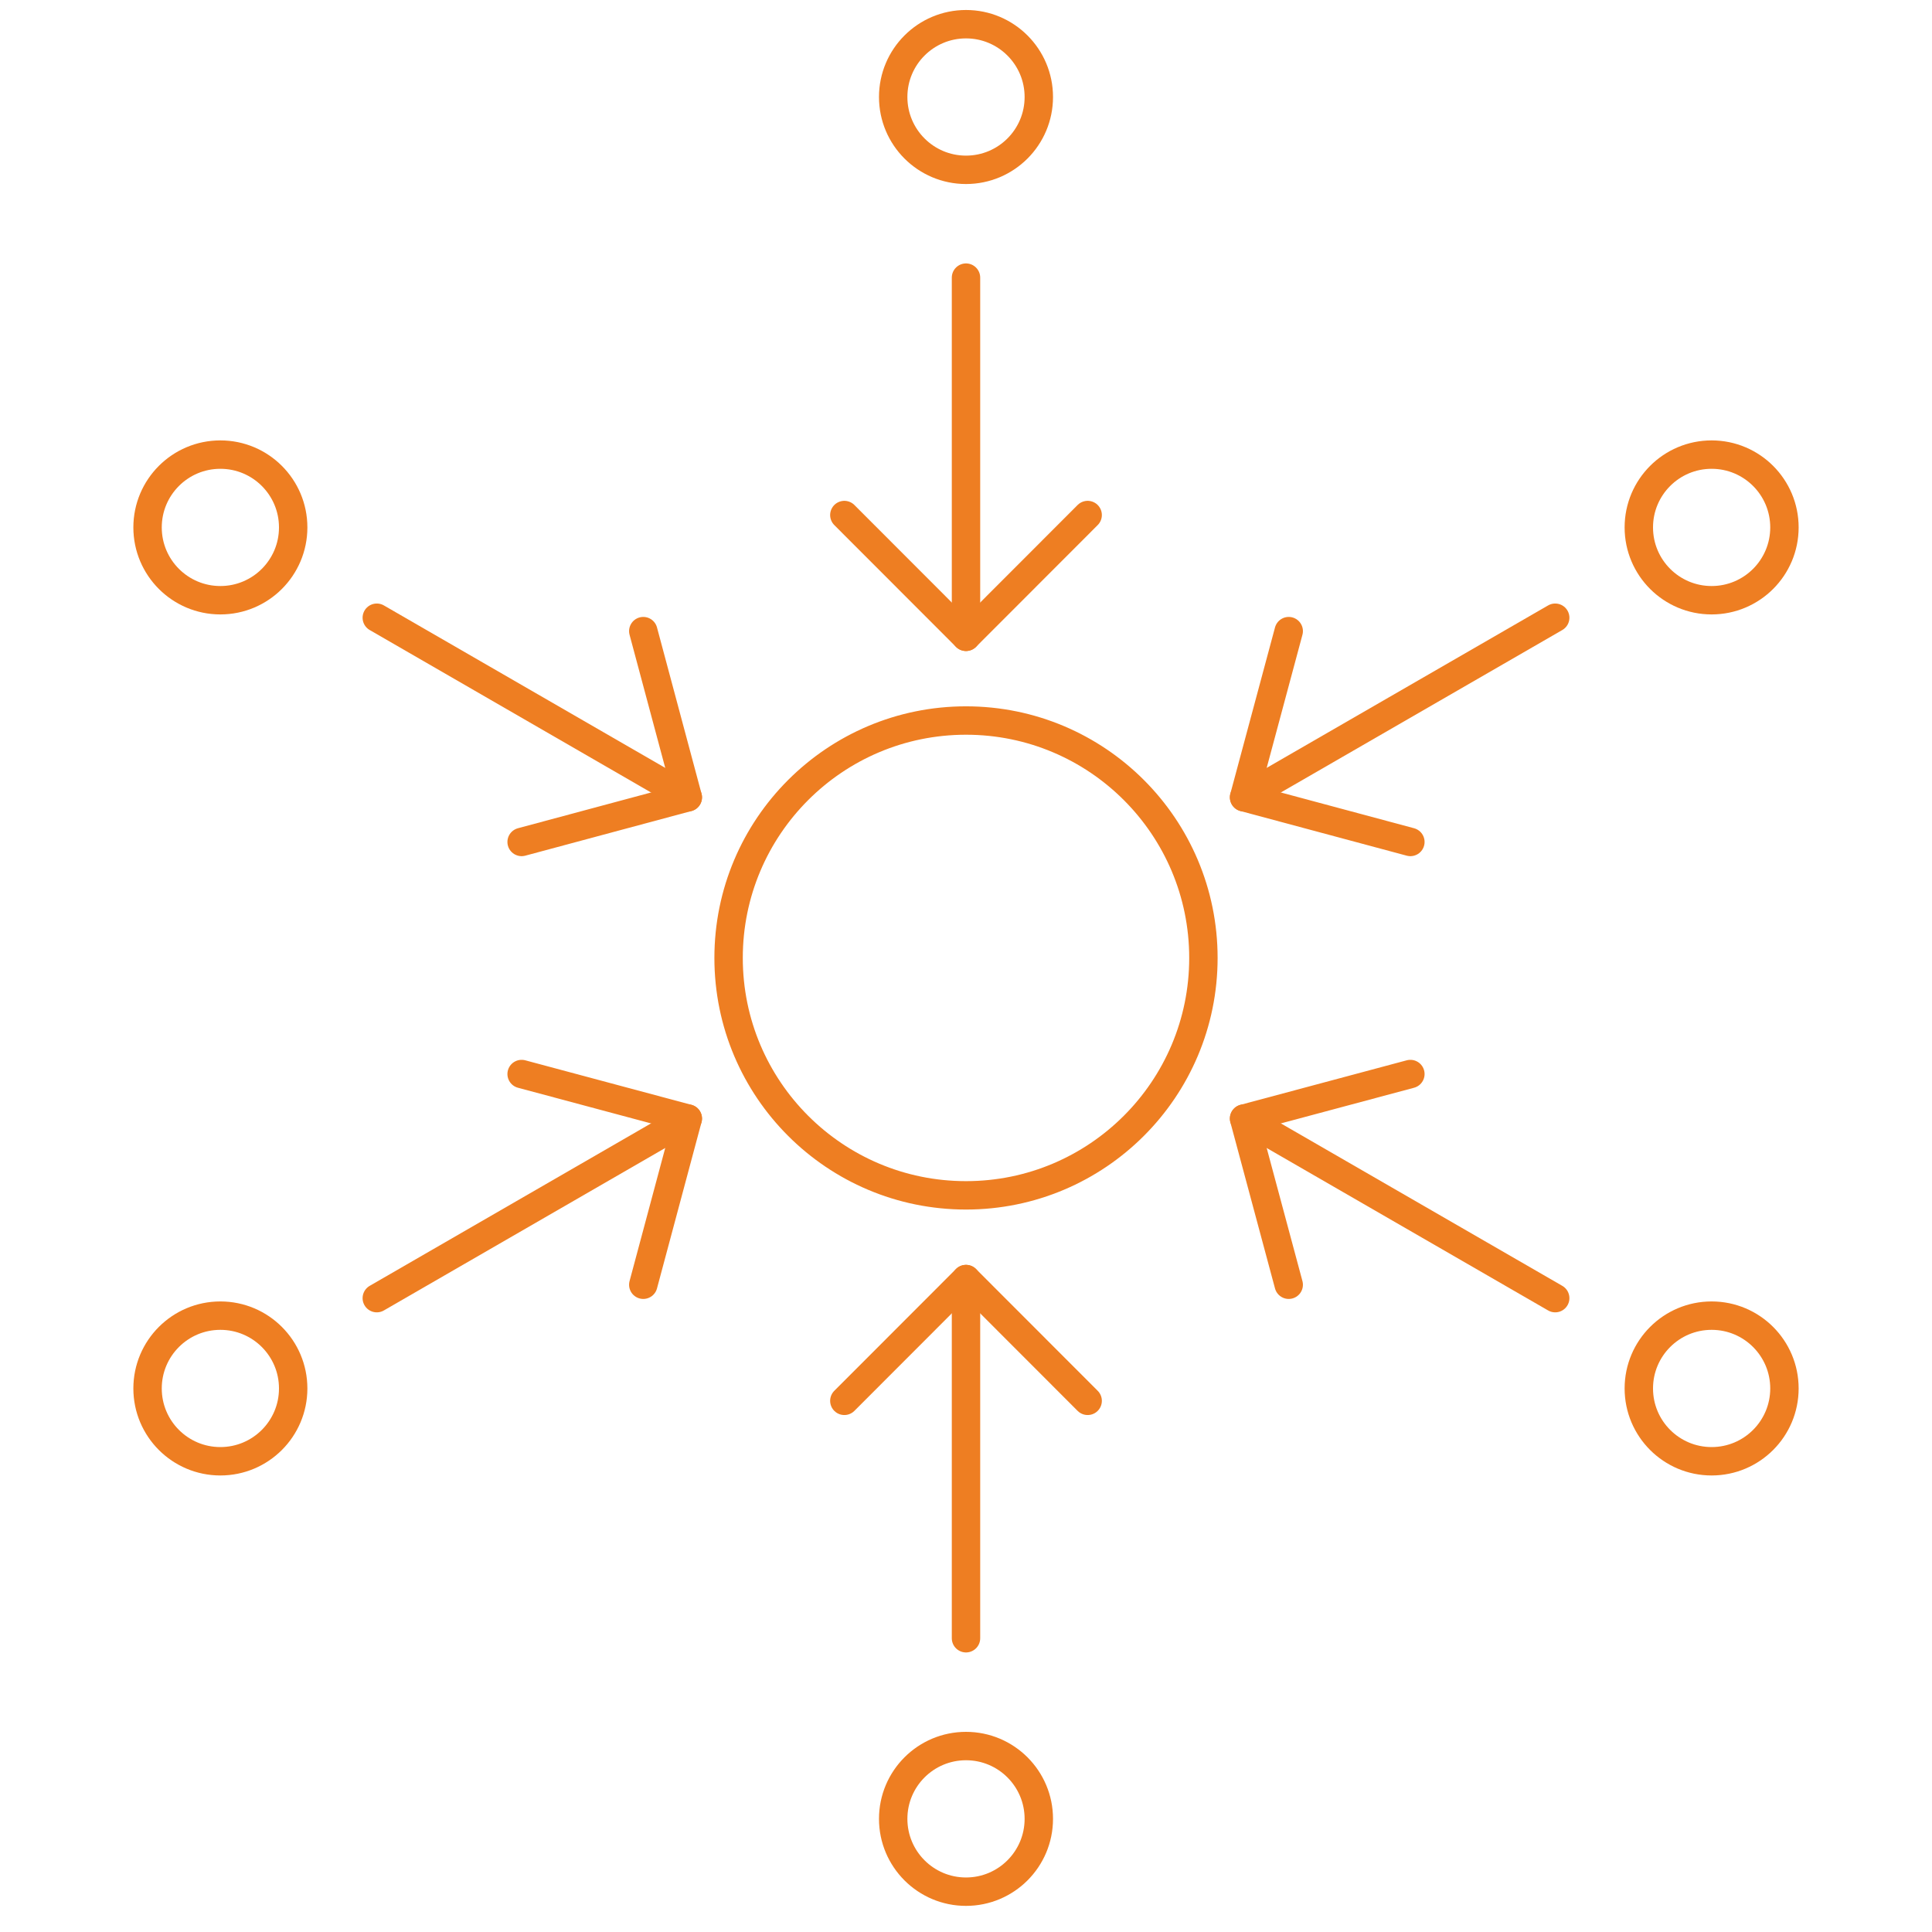 <?xml version="1.0" encoding="UTF-8"?>
<svg id="Layer_1" data-name="Layer 1" xmlns="http://www.w3.org/2000/svg" viewBox="0 0 170.08 170.08">
  <defs>
    <style>
      .cls-1 {
        fill: none;
        stroke: #ee7e22;
        stroke-linecap: round;
        stroke-linejoin: round;
        stroke-width: 2.5px;
      }
    </style>
  </defs>
  <g>
    <g>
      <g>
        <circle class="cls-1" cx="85.04" cy="8.54" r="6.41"/>
        <polyline class="cls-1" points="95.75 45.34 85.04 56.06 74.33 45.34"/>
        <line class="cls-1" x1="85.04" y1="24.44" x2="85.04" y2="56.06"/>
      </g>
      <g>
        <circle class="cls-1" cx="85.04" cy="160.12" r="6.41"/>
        <polyline class="cls-1" points="74.33 123.32 85.04 112.6 95.75 123.32"/>
        <line class="cls-1" x1="85.04" y1="144.22" x2="85.04" y2="112.6"/>
      </g>
    </g>
    <g>
      <g>
        <circle class="cls-1" cx="19.4" cy="46.43" r="6.41"/>
        <polyline class="cls-1" points="56.63 55.56 60.55 70.19 45.92 74.12"/>
        <line class="cls-1" x1="33.17" y1="54.38" x2="60.55" y2="70.19"/>
      </g>
      <g>
        <circle class="cls-1" cx="150.68" cy="122.23" r="6.41"/>
        <polyline class="cls-1" points="113.45 113.1 109.52 98.47 124.16 94.55"/>
        <line class="cls-1" x1="136.91" y1="114.28" x2="109.52" y2="98.47"/>
      </g>
    </g>
    <g>
      <g>
        <circle class="cls-1" cx="19.4" cy="122.23" r="6.41"/>
        <polyline class="cls-1" points="45.92 94.55 60.55 98.47 56.63 113.1"/>
        <line class="cls-1" x1="33.17" y1="114.28" x2="60.55" y2="98.47"/>
      </g>
      <g>
        <circle class="cls-1" cx="150.68" cy="46.43" r="6.41"/>
        <polyline class="cls-1" points="124.16 74.12 109.52 70.19 113.45 55.56"/>
        <line class="cls-1" x1="136.91" y1="54.38" x2="109.52" y2="70.19"/>
      </g>
    </g>
  </g>
  <circle class="cls-1" cx="85.04" cy="84.33" r="20.9"/>
</svg>